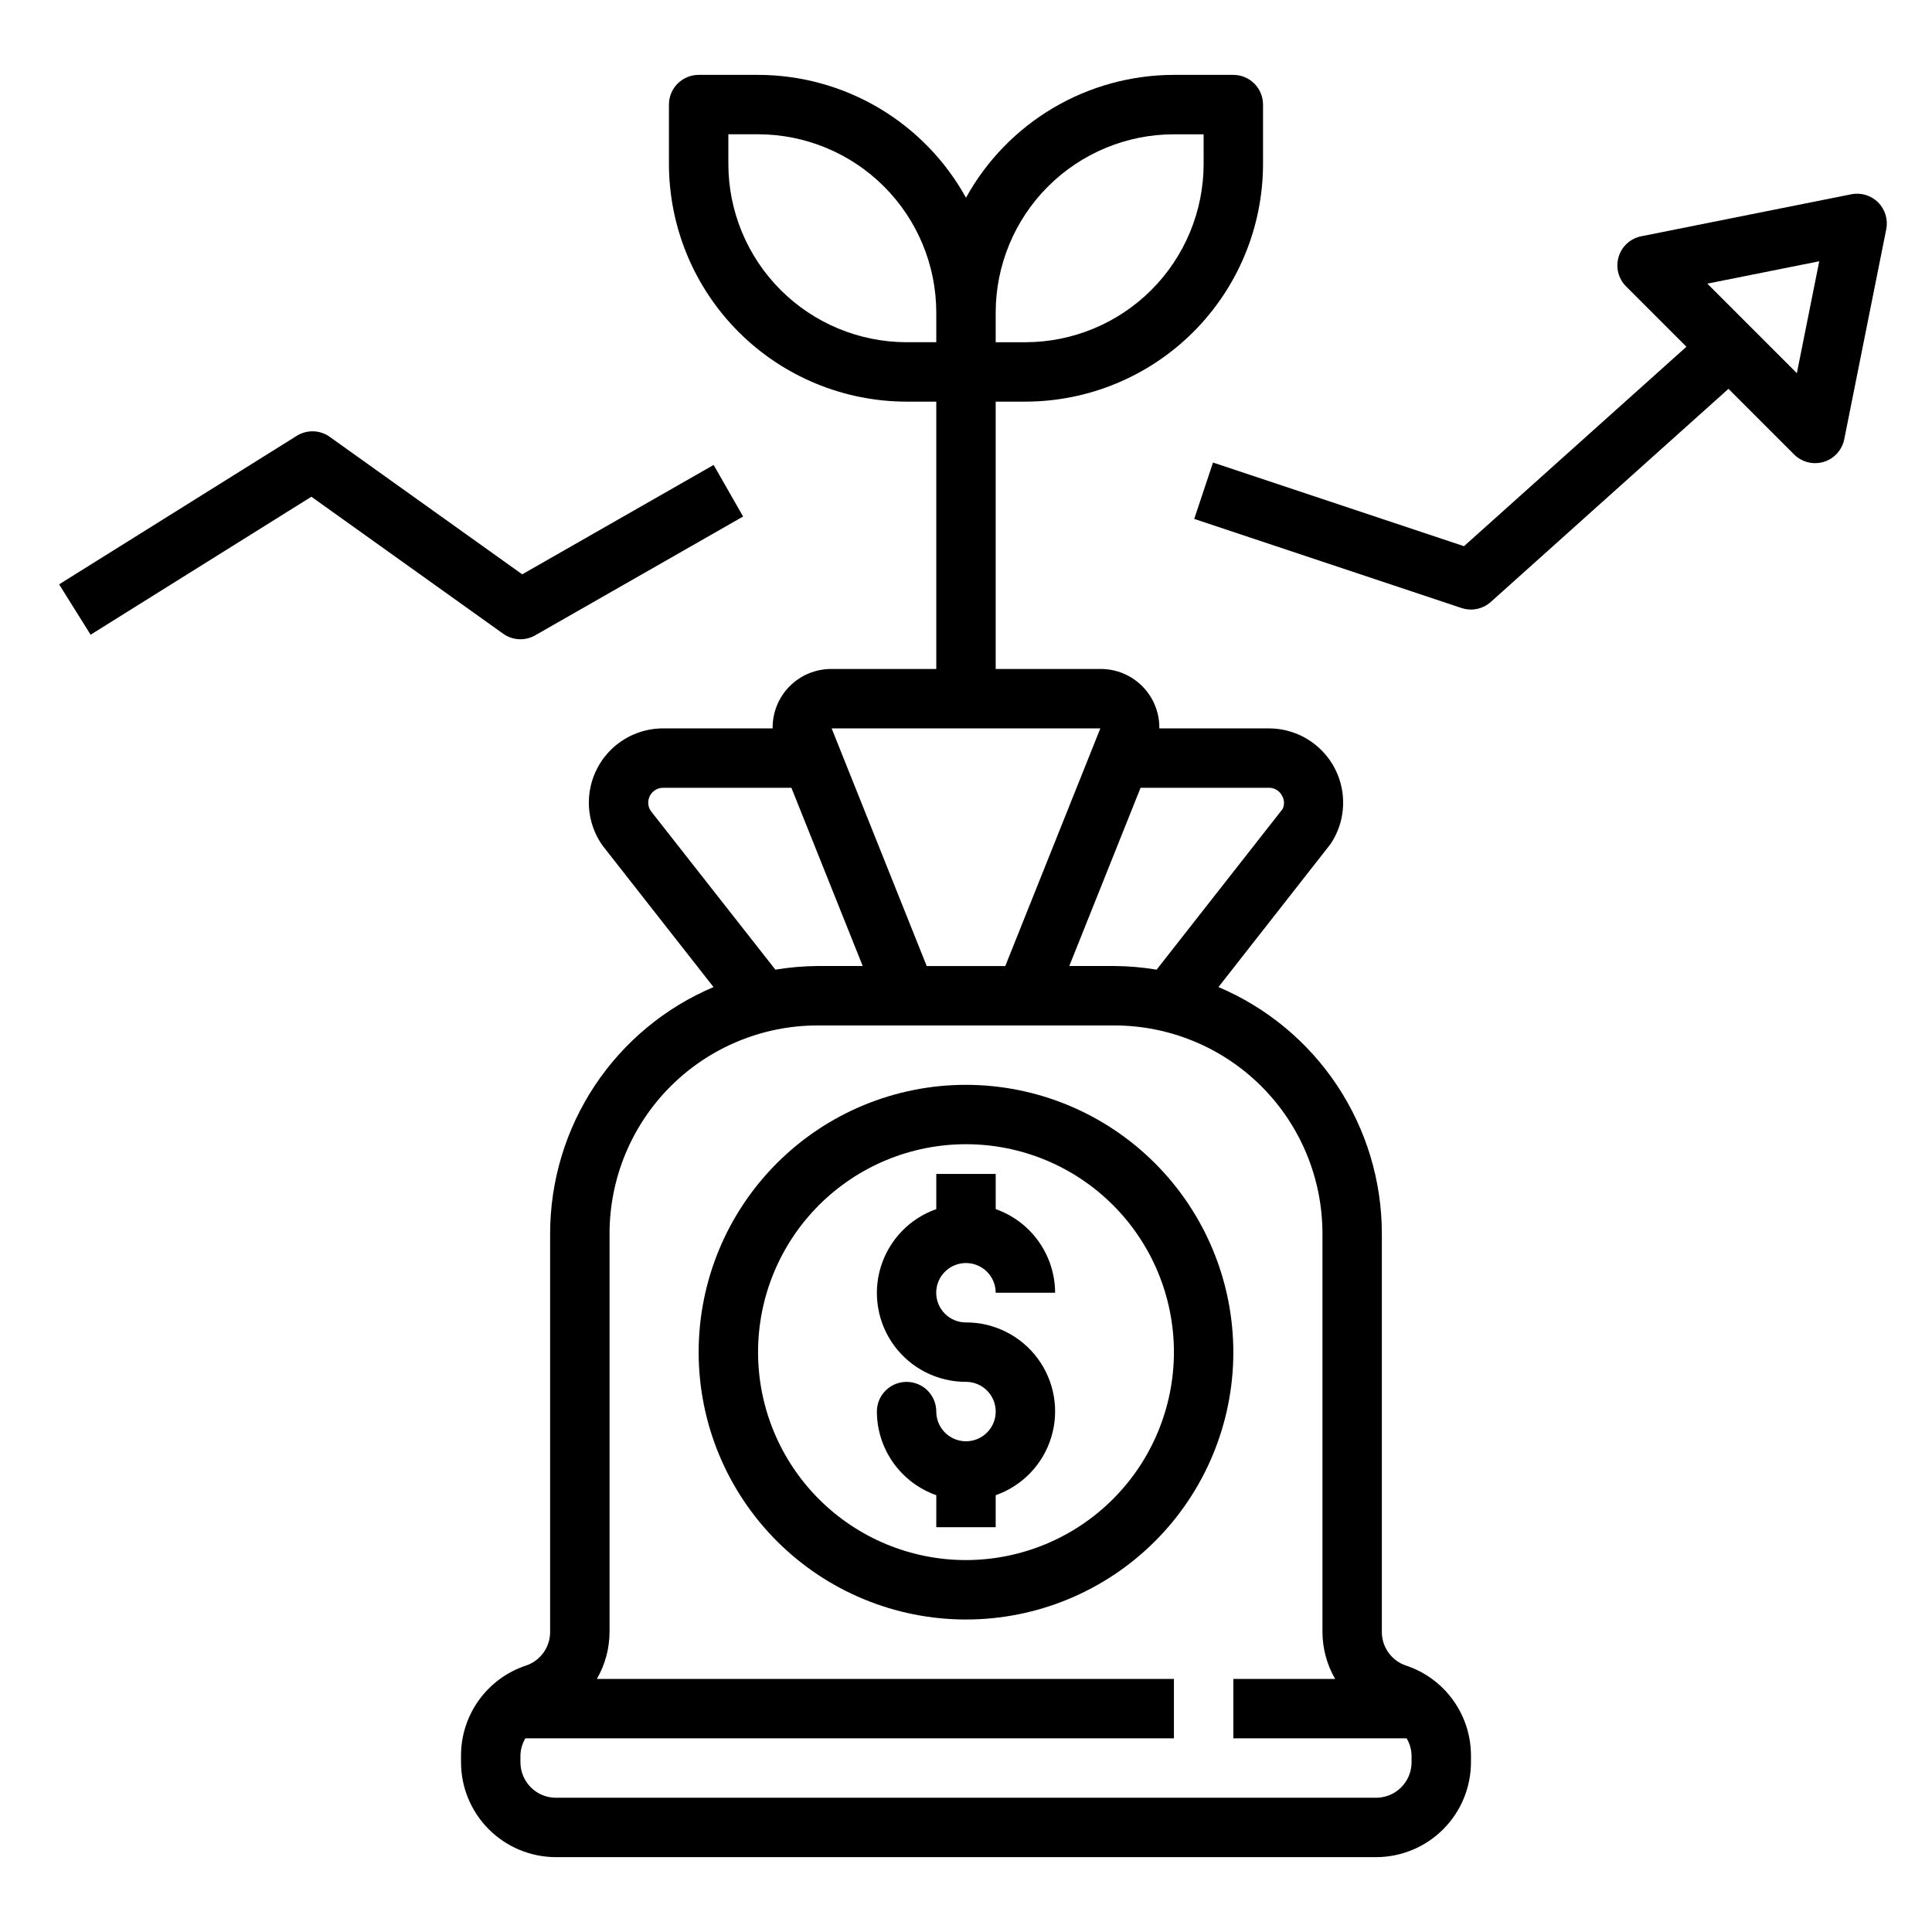 <?xml version="1.0" encoding="UTF-8"?>
<!-- Uploaded to: SVG Repo, www.svgrepo.com, Generator: SVG Repo Mixer Tools -->
<svg fill="#000000" width="800px" height="800px" version="1.1" viewBox="144 144 512 512" xmlns="http://www.w3.org/2000/svg">
 <g>
  <path d="m400 431.49c-18.793 0-36.812 7.461-50.098 20.75-13.289 13.285-20.754 31.305-20.754 50.098 0 18.789 7.465 36.809 20.754 50.098 13.285 13.285 31.305 20.75 50.098 20.75 18.789 0 36.809-7.465 50.098-20.75 13.285-13.289 20.75-31.309 20.75-50.098-0.023-18.785-7.492-36.793-20.777-50.074-13.281-13.281-31.289-20.754-50.07-20.773zm0 125.95v-0.004c-14.617 0-28.633-5.805-38.965-16.137-10.336-10.336-16.141-24.352-16.141-38.965 0-14.617 5.805-28.633 16.141-38.965 10.332-10.336 24.348-16.141 38.965-16.141 14.613 0 28.629 5.805 38.965 16.141 10.332 10.332 16.137 24.348 16.137 38.965-0.016 14.609-5.824 28.613-16.156 38.945-10.332 10.332-24.336 16.141-38.945 16.156z"/>
  <path d="m400 478.72c4.344 0.004 7.863 3.527 7.871 7.871h15.742c-0.016-4.867-1.535-9.609-4.356-13.578-2.816-3.969-6.797-6.969-11.387-8.586v-9.324h-15.746v9.324c-7.055 2.481-12.516 8.168-14.707 15.32-2.195 7.152-0.859 14.922 3.598 20.93 4.457 6.012 11.5 9.547 18.984 9.527 3.184 0 6.055 1.918 7.273 4.859s0.547 6.328-1.703 8.578c-2.25 2.254-5.637 2.93-8.578 1.711-2.941-1.215-4.863-4.086-4.867-7.269 0-4.348-3.523-7.871-7.871-7.871s-7.871 3.523-7.871 7.871c0.016 4.867 1.539 9.613 4.356 13.578 2.82 3.969 6.801 6.969 11.391 8.582l-0.004 8.477h15.742v-8.473l0.004-0.004c7.059-2.481 12.52-8.168 14.711-15.32 2.191-7.156 0.855-14.926-3.602-20.934-4.453-6.012-11.5-9.547-18.98-9.531-2.094 0.008-4.102-0.816-5.582-2.293-1.48-1.477-2.316-3.484-2.316-5.574 0-2.094 0.836-4.098 2.316-5.574s3.488-2.305 5.582-2.297z"/>
  <path d="m533.82 611.02v-1.773 0.004c0.004-5.277-1.656-10.422-4.742-14.703-3.086-4.281-7.441-7.484-12.449-9.148-3.84-1.273-6.43-4.867-6.426-8.914v-105.63c-0.016-13.93-4.129-27.547-11.828-39.152-7.699-11.609-18.645-20.691-31.473-26.121l29.742-37.957h-0.004c2.648-3.969 3.762-8.766 3.137-13.496-0.625-4.731-2.949-9.074-6.539-12.219-3.59-3.144-8.199-4.879-12.969-4.879h-29.035c0.062-4.176-1.559-8.203-4.504-11.164-2.941-2.965-6.953-4.617-11.129-4.582h-27.734v-70.848h7.871c16.695-0.02 32.703-6.66 44.512-18.465 11.805-11.809 18.445-27.816 18.465-44.512v-15.742c0-2.09-0.828-4.09-2.305-5.566-1.477-1.477-3.481-2.309-5.566-2.309h-15.746c-11.254 0.012-22.301 3.035-31.992 8.762-9.691 5.727-17.672 13.941-23.109 23.797-5.441-9.855-13.422-18.07-23.113-23.797-9.691-5.727-20.738-8.75-31.992-8.762h-15.746c-4.348 0-7.871 3.527-7.871 7.875v15.742c0.02 16.695 6.66 32.703 18.469 44.512 11.805 11.805 27.812 18.445 44.508 18.465h7.871v70.848h-27.734 0.004c-4.176-0.035-8.191 1.617-11.133 4.582-2.941 2.961-4.566 6.988-4.504 11.164h-29.031c-4.844-0.004-9.516 1.781-13.121 5.008-3.609 3.231-5.898 7.676-6.434 12.488-0.535 4.809 0.727 9.648 3.535 13.59l29.379 37.465h0.004c-12.828 5.43-23.773 14.516-31.473 26.121-7.699 11.605-11.812 25.223-11.828 39.152v105.63c0.004 4.047-2.586 7.641-6.426 8.914-5.008 1.664-9.363 4.867-12.449 9.148-3.086 4.281-4.746 9.426-4.738 14.703v1.773-0.004c0.004 6.668 2.656 13.059 7.371 17.773 4.711 4.711 11.102 7.363 17.77 7.371h217.36c6.668-0.008 13.059-2.66 17.77-7.371 4.715-4.715 7.367-11.105 7.375-17.773zm-125.95-384.2c0.012-12.52 4.992-24.527 13.848-33.383 8.855-8.855 20.863-13.836 33.383-13.848h7.871l0.004 7.871c-0.016 12.523-4.996 24.527-13.852 33.383-8.855 8.855-20.859 13.836-33.383 13.852h-7.871zm38.395 125.95h34.008c1.457-0.02 2.801 0.785 3.469 2.082 0.652 1.078 0.711 2.414 0.16 3.547l-33.387 42.57c-3.688-0.617-7.418-0.941-11.156-0.965h-11.988zm-62.012-118.08c-12.523-0.016-24.527-4.996-33.383-13.852-8.855-8.855-13.836-20.859-13.848-33.383v-7.871h7.871c12.523 0.012 24.527 4.992 33.383 13.848 8.855 8.855 13.836 20.863 13.848 33.383v7.871zm51.348 102.34-25.191 62.977h-20.824l-25.191-62.977zm-119.15 21.863c-0.805-1.207-0.879-2.762-0.195-4.043 0.688-1.277 2.019-2.078 3.473-2.078h34.004l18.895 47.23-11.988 0.004c-3.738 0.027-7.469 0.348-11.156 0.965zm-34.531 252.13v-1.773 0.004c0.031-1.613 0.48-3.191 1.305-4.574h171.88v-15.746h-152.93c2.188-3.781 3.348-8.074 3.363-12.445v-105.63c0.016-14.609 5.828-28.617 16.156-38.949 10.332-10.328 24.336-16.141 38.945-16.156h78.723c14.609 0.016 28.613 5.828 38.945 16.156 10.332 10.332 16.141 24.34 16.156 38.949v105.63c0.016 4.371 1.176 8.664 3.363 12.445h-26.977v15.742h45.93l-0.004 0.004c0.828 1.383 1.277 2.961 1.305 4.574v1.773-0.004c-0.004 5.188-4.211 9.395-9.398 9.398h-217.36c-5.188-0.004-9.391-4.211-9.398-9.398z"/>
  <path d="m281.92 313.41c1.371 0 2.715-0.355 3.906-1.039l55.105-31.488-7.809-13.668-50.73 28.988-51.004-36.43v-0.004c-2.59-1.852-6.043-1.957-8.742-0.27l-62.977 39.359 8.34 13.352 58.512-36.57 50.824 36.305c1.336 0.953 2.934 1.465 4.574 1.465z"/>
  <path d="m465.46 266.58-4.981 14.938 70.848 23.617v-0.004c2.684 0.895 5.641 0.281 7.746-1.605l62.992-56.484 17.391 17.391c2.055 2.051 5.07 2.809 7.848 1.969 2.777-0.84 4.867-3.144 5.438-5.988l11.133-55.664v-0.004c0.516-2.582-0.293-5.25-2.152-7.109-1.863-1.863-4.531-2.668-7.113-2.152l-55.664 11.129c-2.848 0.57-5.148 2.66-5.988 5.441-0.844 2.777-0.086 5.793 1.969 7.844l15.992 15.992-58.949 52.859zm160.66-53.344-5.934 29.664-23.73-23.734z"/>
 </g>
</svg>